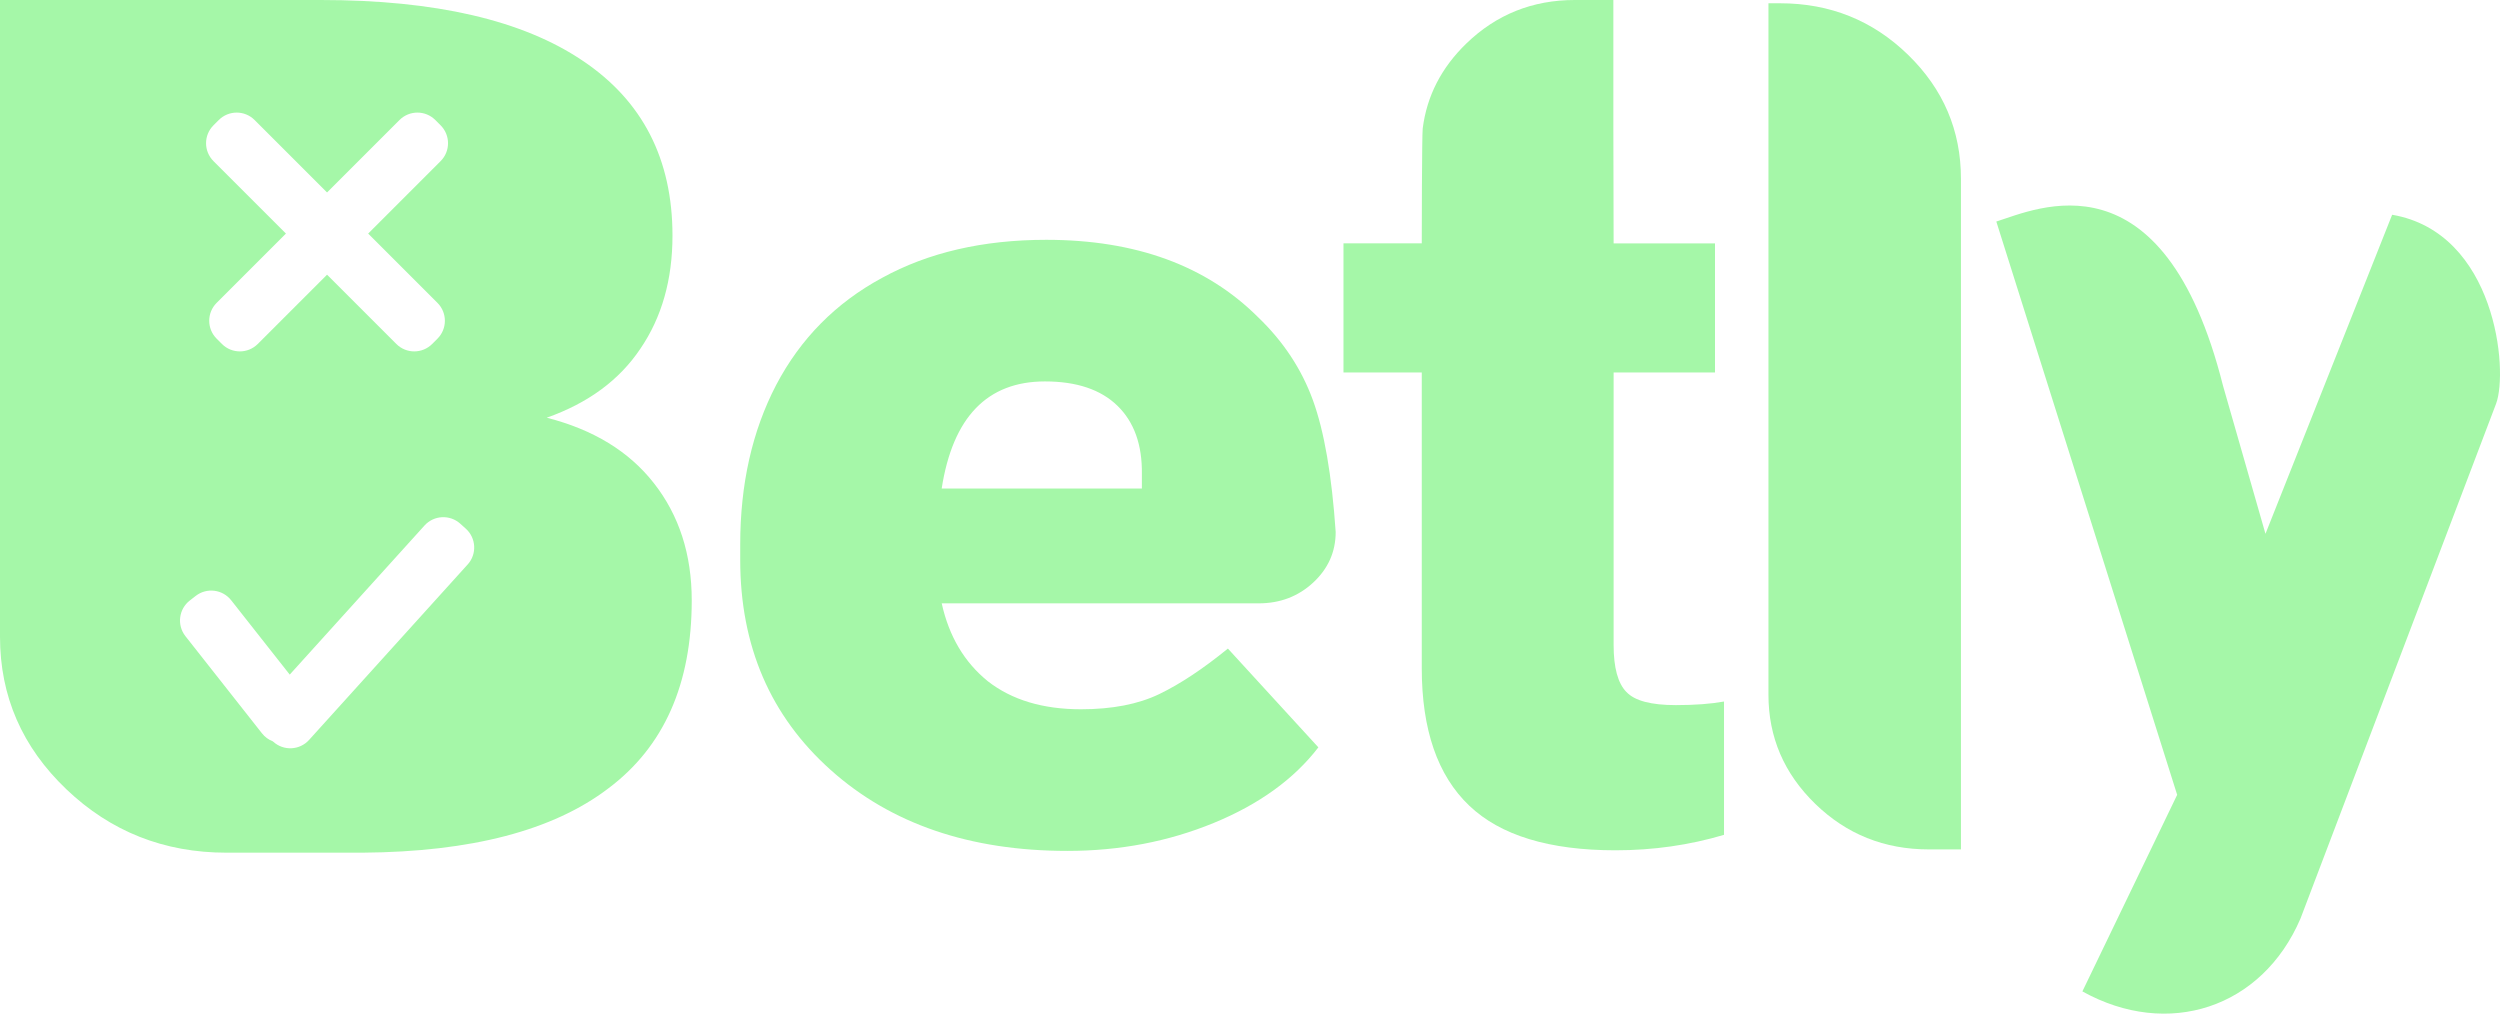 <?xml version="1.0" encoding="UTF-8"?>
<svg id="Capa_2" data-name="Capa 2" xmlns="http://www.w3.org/2000/svg" viewBox="0 0 1152.86 467.44">
  <defs>
    <style>
      .cls-1 {
        fill: #a5f7a8;
      }
    </style>
  </defs>
  <g id="Capa_1-2" data-name="Capa 1">
    <g>
      <path class="cls-1" d="M605.58,268.64c6.9-6.4,10.36-14.17,10.36-23.32-1.78-26.16-5.28-46.42-10.5-60.78-5.23-14.36-13.66-27.12-25.3-38.28-23.87-23.78-56.42-35.67-97.65-35.67-29.2,0-54.45,5.86-75.75,17.56-21.3,11.52-37.58,27.99-48.82,49.39-11.05,21.22-16.57,45.73-16.57,73.54v7.13c0,39.7,13.91,71.99,41.72,96.86,27.81,24.88,64.21,37.32,109.19,37.32,24.07,0,46.55-4.3,67.47-12.9,20.91-8.6,36.99-20.21,48.23-34.85l-41.72-45.55c-11.44,9.33-22,16.33-31.66,20.99-9.67,4.66-21.7,7-36.1,7-17.56,0-31.86-4.3-42.91-12.9-10.85-8.78-17.95-20.76-21.3-35.95h146.18c9.86,0,18.24-3.2,25.15-9.6ZM526.57,225.28h-92.32c5.13-32.93,21.01-49.39,47.64-49.39,14.6,0,25.74,3.75,33.44,11.25,7.69,7.5,11.44,18.02,11.24,31.56v6.59Z"/>
      <path class="cls-1" d="M750.03,319.13c-3.95-4.02-5.92-11.25-5.92-21.68v-125.68h46.75v-59.54h-46.75l-.12-53.23V0h-17.75c-19.53,0-36.2,6.68-50.01,20.03-11.53,11.15-18.24,24.21-20.15,39.17-.38,2.97-.44,49.91-.44,53.02h-36.1v59.54h36.1v136.38c0,28.36,7.3,49.49,21.9,63.39,14.4,13.72,36.89,20.58,67.47,20.58,17.36,0,34.03-2.38,50.01-7.13v-61.47c-6.12,1.1-13.51,1.65-22.19,1.65-11.44,0-19.04-2.01-22.78-6.04Z"/>
      <path class="cls-1" d="M820.84,1.51h-5.33v318.85c0,19.58,7.2,36.36,21.6,50.35,14.4,13.99,31.86,20.99,52.37,20.99h14.8V82.46c0-22.32-8.14-41.39-24.41-57.21-16.27-15.82-35.95-23.74-59.03-23.74Z"/>
      <path class="cls-1" d="M1103.12,99.04l-58.41,147.13-19.56-68.22c-27.58-109.38-86.15-81.54-104.56-75.79l83.4,264.37-43.71,90.65c39.4,21.91,82.83,7.81,100.59-33.63l90.19-237.4c5.73-15.31-.12-78.88-47.94-87.12Z"/>
      <path class="cls-1" d="M252.11,192.63c19.13-6.77,33.53-17.38,43.2-31.83,9.86-14.45,14.8-31.83,14.8-52.14,0-35.3-13.81-62.19-41.43-80.67C241.06,9.33,200.82,0,147.95,0H0v293.61c0,27.44,10.21,50.9,30.63,70.38,20.42,19.48,45.02,29.22,73.83,29.22h62.73c50.1-.37,87.88-10.24,113.33-29.64,25.64-19.21,38.47-48.11,38.47-86.71,0-21.22-5.82-39.24-17.46-54.06-11.44-14.63-27.92-24.7-49.42-30.18ZM98.45,57.78l2.43-2.43c4.57-4.57,11.97-4.57,16.53,0l33.41,33.4,33.4-33.4c4.57-4.57,11.97-4.57,16.53,0l2.43,2.43c4.57,4.57,4.57,11.97,0,16.53l-33.4,33.4,31.95,31.95c4.57,4.57,4.57,11.97,0,16.53l-2.43,2.43c-4.57,4.57-11.97,4.57-16.53,0l-31.95-31.95-31.95,31.95c-4.57,4.57-11.97,4.57-16.53,0l-2.43-2.43c-4.57-4.57-4.57-11.97,0-16.53l31.95-31.95-33.41-33.4c-4.57-4.57-4.57-11.97,0-16.53ZM215.66,260.3l-73.12,80.9c-4.32,4.8-11.71,5.18-16.51.86l-.2-.18c-1.92-.74-3.68-1.98-5.04-3.73l-35.33-44.84c-3.96-5.1-3.03-12.44,2.07-16.4l2.72-2.11c5.1-3.96,12.44-3.03,16.4,2.07l26.96,34.22,62.13-68.73c4.32-4.8,11.71-5.18,16.51-.86l2.56,2.3c4.8,4.32,5.18,11.71.86,16.51Z"/>
    </g>
  </g>
</svg>